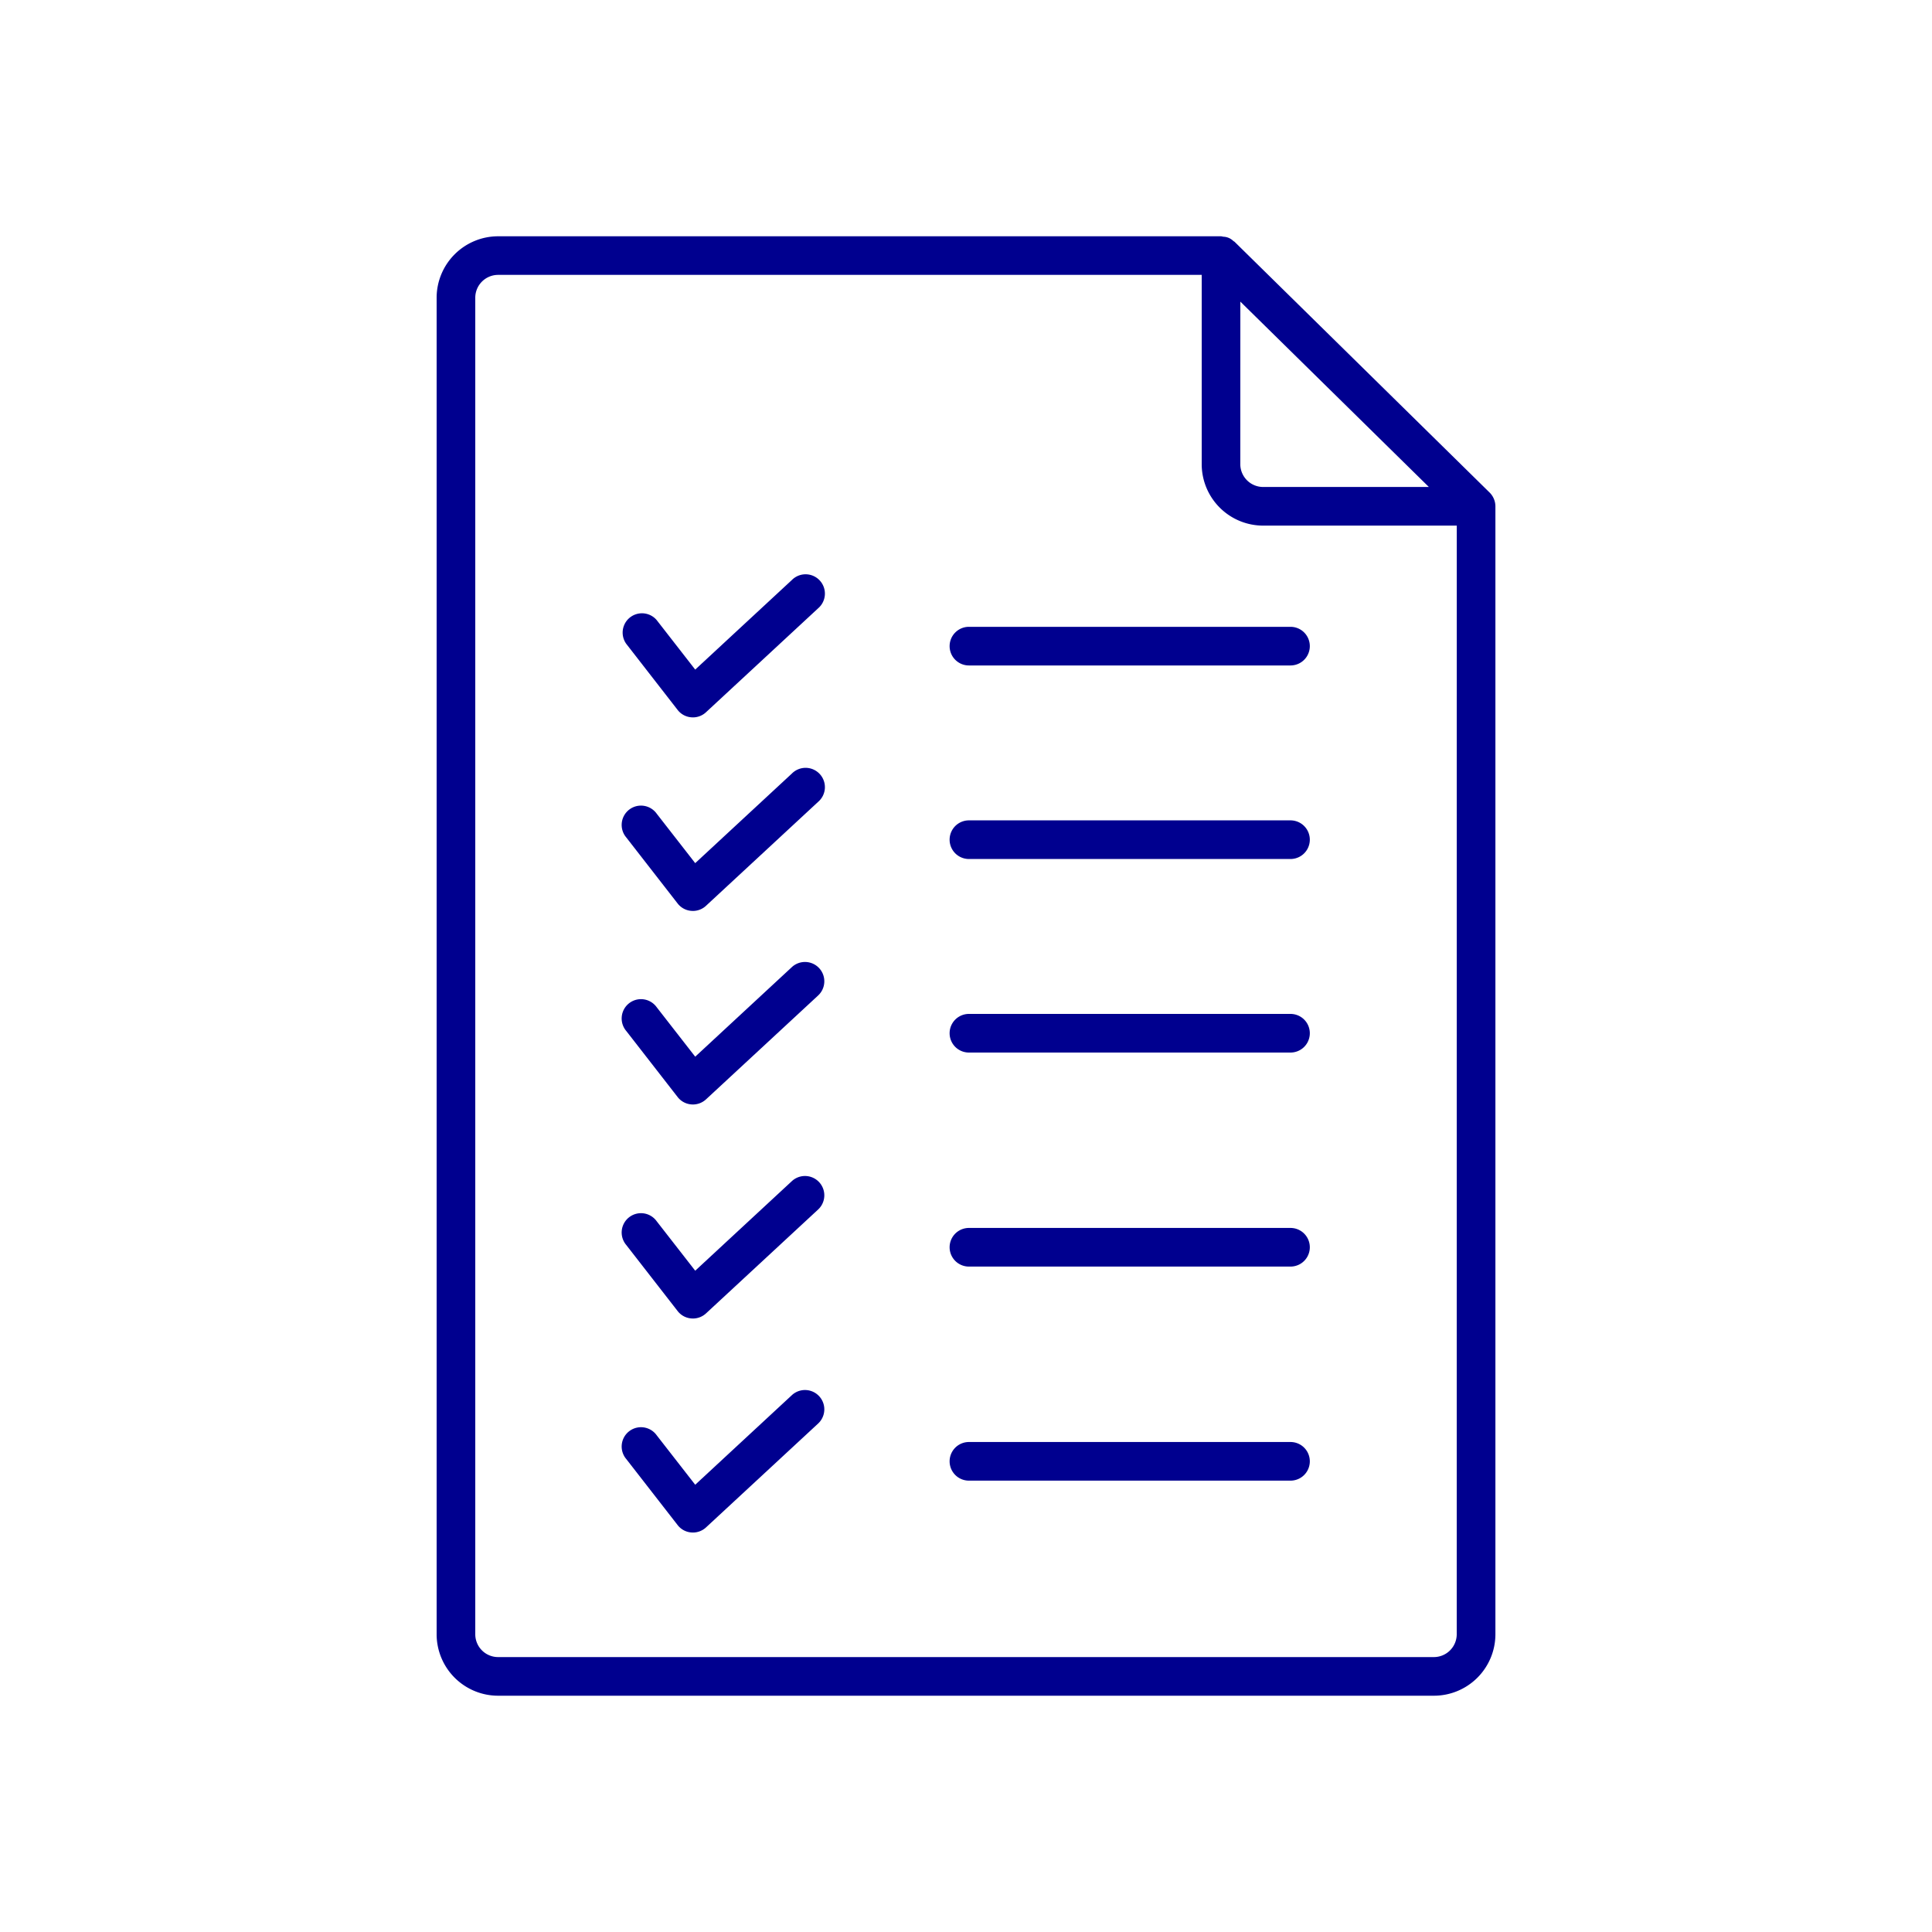 <svg xmlns="http://www.w3.org/2000/svg" viewBox="0 0 50 50"><defs><style>.a{fill:#00008f;}</style></defs><path class="a" d="M38.661,12.91a.499.499,0,0,0-.109-.162l-.001-.001-6.597-6.486-.001-.001-.002-.002c-.009-.009-.022-.012-.031-.02a.388.388,0,0,0-.263-.112.468.468,0,0,0-.056-.011H12.9a1.593,1.593,0,0,0-1.6,1.582V42.304a1.592,1.592,0,0,0,1.6,1.581H37.1a1.592,1.592,0,0,0,1.601-1.581V13.103l-0-.002A.499.499,0,0,0,38.661,12.91ZM32.1,7.806l4.879,4.797H32.7a.592.592,0,0,1-.601-.581ZM37.7,42.304a.592.592,0,0,1-.601.581H12.9a.591.591,0,0,1-.6-.581V7.696a.592.592,0,0,1,.6-.582H31.1V12.022a1.592,1.592,0,0,0,1.601,1.581h5Z"/><path class="a" d="M24.576,16.722a.5.5,0,0,0,.5.5h8.322a.5.5,0,0,0,0-1H25.076A.5.5,0,0,0,24.576,16.722Z"/><path class="a" d="M20.493,15.011l-2.501,2.318-.996-1.28a.5.5,0,0,0-.789.613l1.33,1.711a.495.495,0,0,0,.354.191c.014.001.027.002.041.002a.496.496,0,0,0,.34-.134l2.901-2.689a.5.5,0,1,0-.68-.732Z"/><path class="a" d="M33.397,21.231H25.076a.5.5,0,0,0,0,1h8.322a.5.5,0,0,0,0-1Z"/><path class="a" d="M20.493,20.02l-2.501,2.318-.996-1.279a.5.5,0,1,0-.789.613l1.33,1.71a.495.495,0,0,0,.354.191c.014.001.027.002.041.002a.496.496,0,0,0,.34-.134l2.901-2.689a.5.5,0,1,0-.68-.732Z"/><path class="a" d="M33.397,26.24H25.076a.5.5,0,0,0,0,1h8.322a.5.5,0,0,0,0-1Z"/><path class="a" d="M20.493,25.029l-2.501,2.318-.996-1.279a.5.5,0,1,0-.789.613l1.33,1.71a.495.495,0,0,0,.354.191c.014.001.027.002.041.002a.5.5,0,0,0,.34-.133l2.901-2.688a.5.5,0,0,0-.68-.734Z"/><path class="a" d="M33.397,31.779H25.076a.5.5,0,0,0,0,1h8.322a.5.5,0,0,0,0-1Z"/><path class="a" d="M20.493,30.568l-2.501,2.318-.996-1.279a.5.5,0,1,0-.789.613l1.33,1.71a.495.495,0,0,0,.354.191c.014.001.027.002.041.002a.5.5,0,0,0,.34-.133l2.901-2.688a.5.5,0,0,0-.68-.734Z"/><path class="a" d="M33.397,37.319H25.076a.5.5,0,0,0,0,1h8.322a.5.5,0,0,0,0-1Z"/><path class="a" d="M20.493,36.107l-2.501,2.318-.996-1.279a.5.5,0,1,0-.789.613l1.33,1.71a.495.495,0,0,0,.354.191c.014.001.027.002.041.002a.5.5,0,0,0,.34-.133l2.901-2.688a.5.5,0,0,0-.68-.734Z"/></svg>